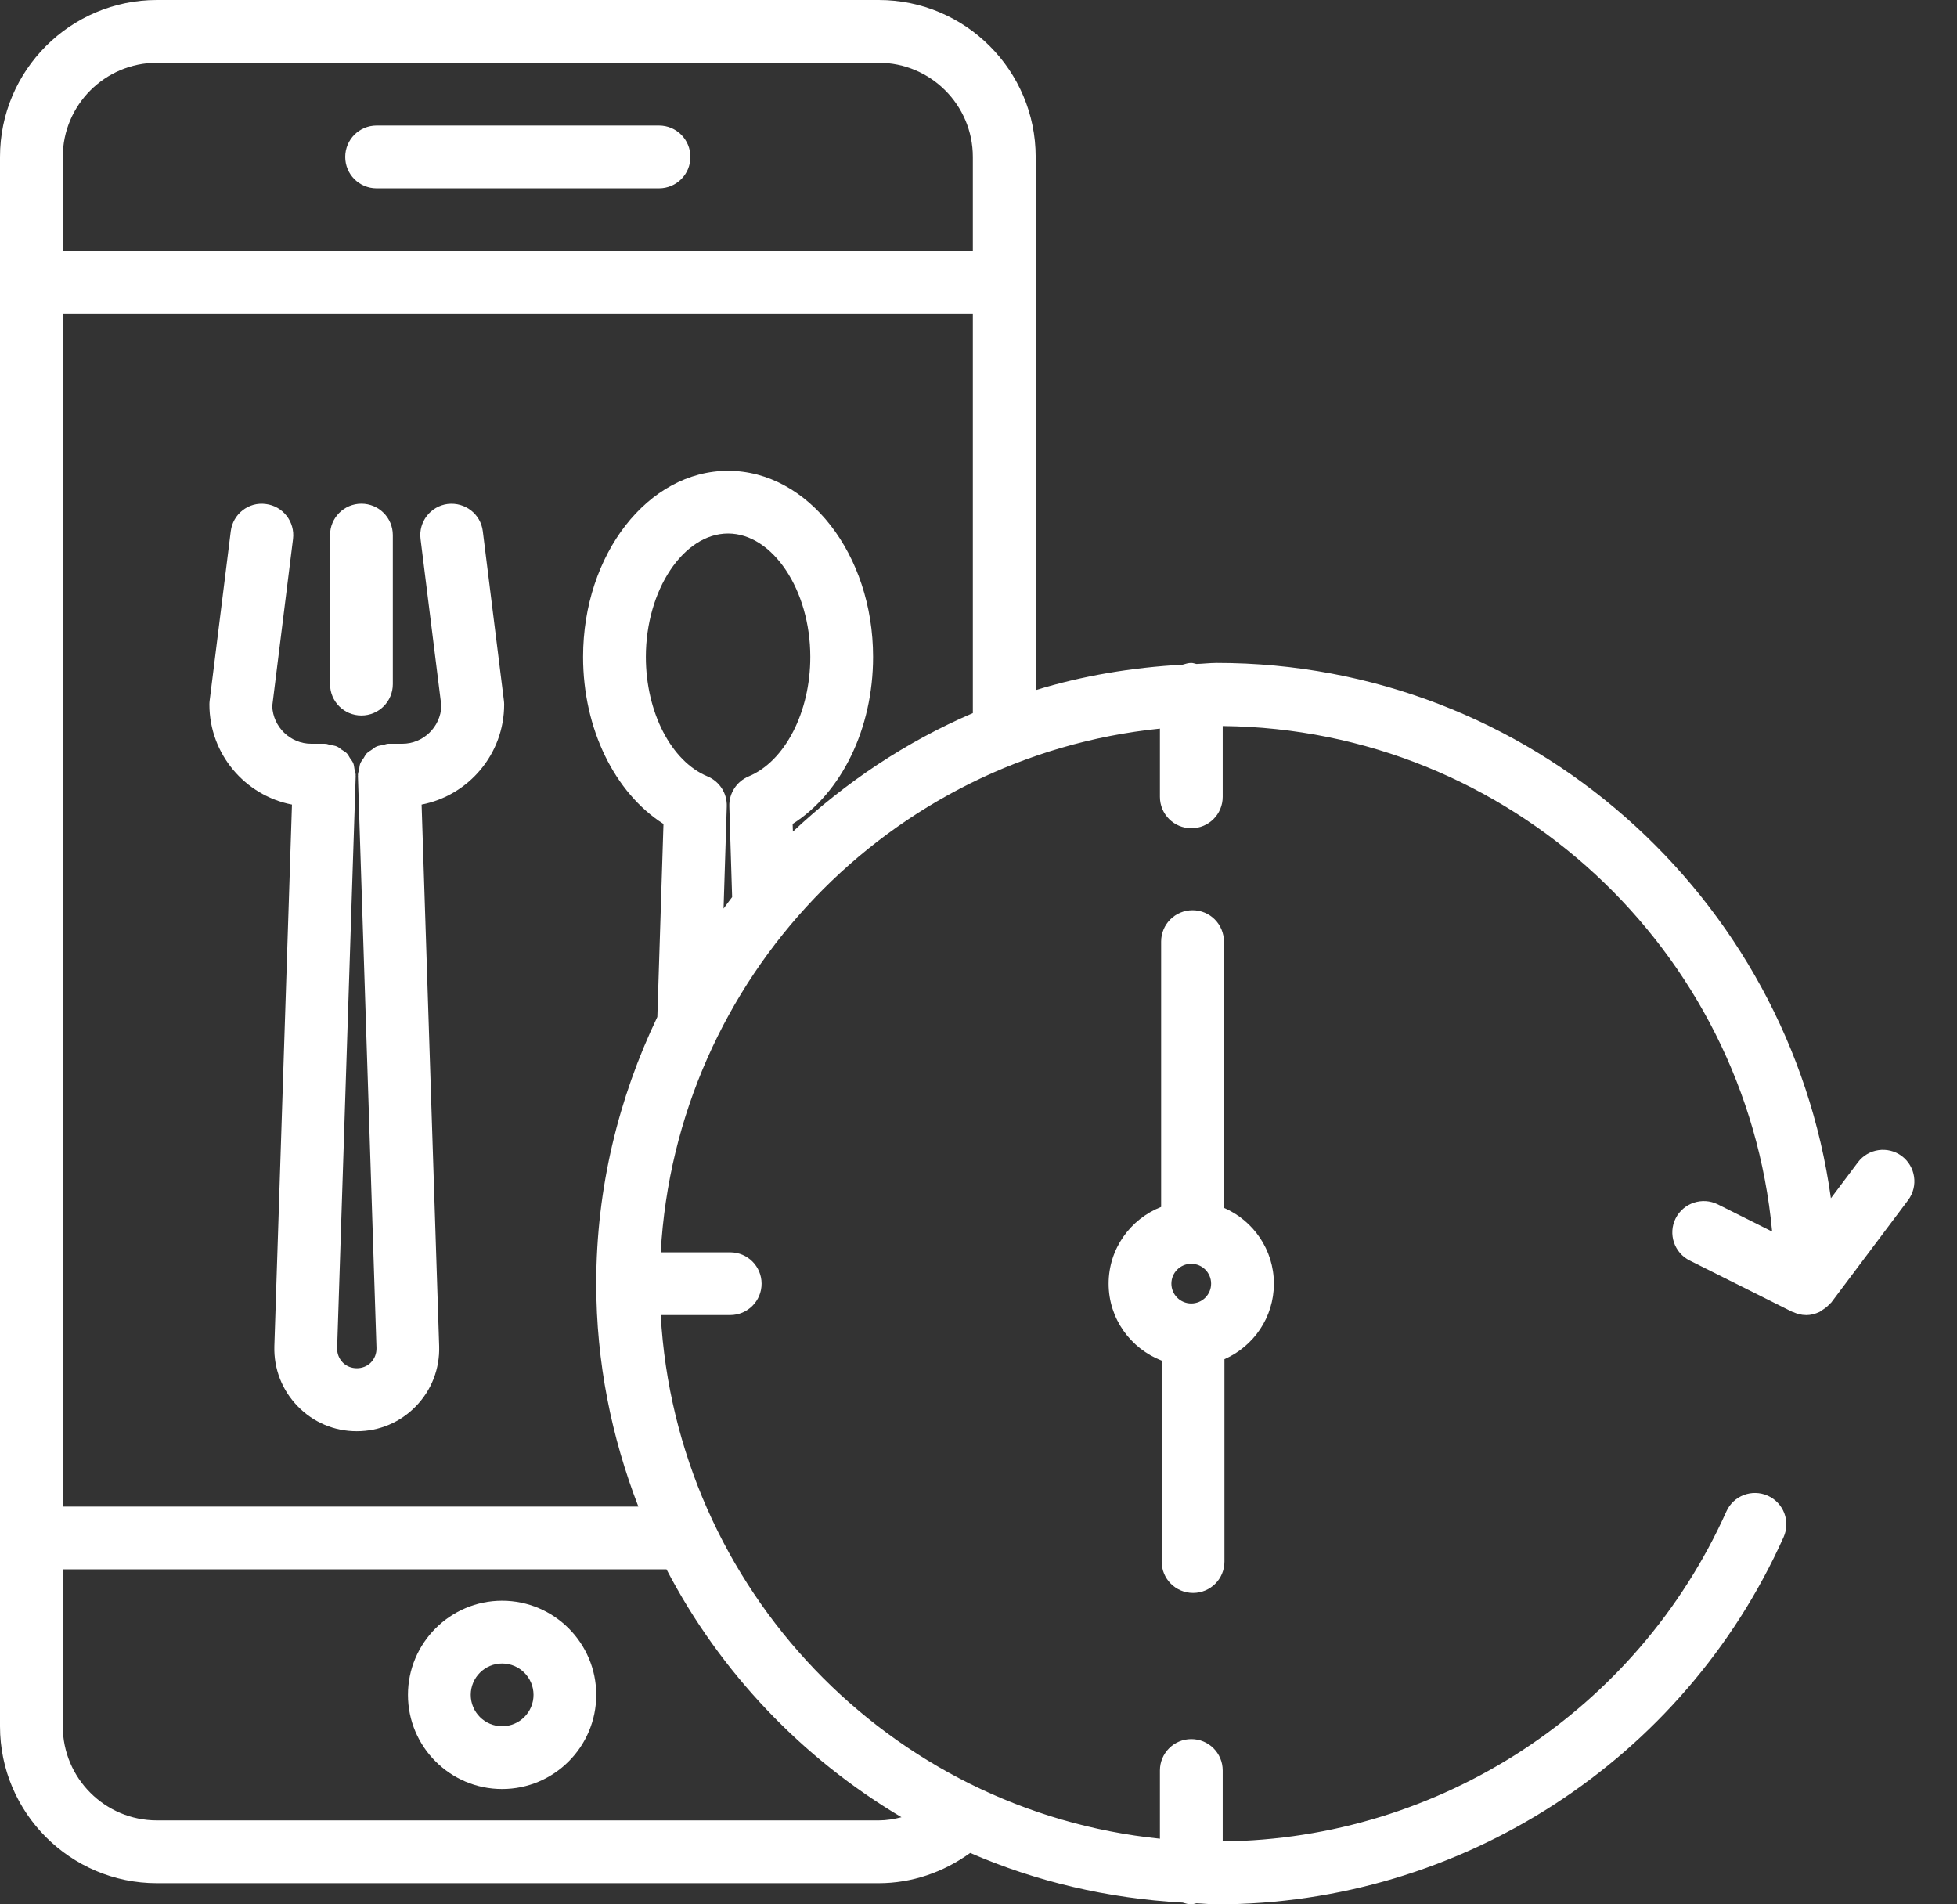 <svg width="37" height="36" viewBox="0 0 37 36" fill="none" xmlns="http://www.w3.org/2000/svg">
<rect x="0" y="0" width="37" height="36" fill="#333333" stroke="none"/>
<path d="M7.12 3.56H12.46C12.788 3.56 13.053 3.295 13.053 2.967C13.053 2.639 12.788 2.373 12.46 2.373H7.12C6.792 2.373 6.527 2.639 6.527 2.967C6.527 3.295 6.792 3.56 7.12 3.56Z" fill="white"/>
<path d="M9.493 30.26C8.512 30.26 7.713 31.059 7.713 32.04C7.713 33.022 8.512 33.82 9.493 33.82C10.475 33.82 11.273 33.022 11.273 32.04C11.273 31.059 10.475 30.26 9.493 30.26ZM9.493 32.633C9.166 32.633 8.9 32.368 8.9 32.04C8.9 31.713 9.166 31.447 9.493 31.447C9.821 31.447 10.087 31.713 10.087 32.04C10.087 32.368 9.821 32.633 9.493 32.633Z" fill="white"/>
<path d="M9.128 10.042C9.088 9.717 8.793 9.49 8.466 9.527C8.141 9.568 7.91 9.864 7.951 10.189L8.345 13.348C8.328 13.743 8.004 14.06 7.607 14.06H7.36C7.353 14.06 7.347 14.06 7.341 14.06C7.306 14.061 7.277 14.076 7.244 14.083C7.202 14.092 7.159 14.095 7.12 14.112C7.087 14.126 7.062 14.15 7.033 14.17C7 14.193 6.963 14.212 6.934 14.242C6.909 14.267 6.895 14.3 6.876 14.33C6.853 14.363 6.827 14.394 6.812 14.432C6.798 14.466 6.797 14.504 6.79 14.541C6.782 14.579 6.767 14.613 6.767 14.653C6.767 14.657 6.769 14.659 6.769 14.663C6.769 14.666 6.767 14.669 6.767 14.672L7.118 25.483C7.121 25.586 7.083 25.684 7.012 25.757C6.872 25.901 6.62 25.901 6.48 25.757C6.409 25.684 6.371 25.586 6.374 25.485L6.725 14.672C6.725 14.669 6.723 14.666 6.723 14.663C6.723 14.659 6.725 14.657 6.725 14.653C6.725 14.613 6.71 14.579 6.702 14.541C6.695 14.505 6.694 14.466 6.68 14.432C6.665 14.394 6.639 14.363 6.616 14.33C6.597 14.3 6.582 14.267 6.558 14.242C6.529 14.213 6.492 14.194 6.458 14.171C6.429 14.151 6.404 14.127 6.372 14.113C6.333 14.095 6.29 14.092 6.248 14.083C6.215 14.077 6.186 14.061 6.151 14.061C6.145 14.06 6.139 14.06 6.132 14.06H5.884C5.488 14.06 5.163 13.744 5.147 13.349L5.54 10.19C5.58 9.864 5.35 9.568 5.025 9.528C4.699 9.484 4.403 9.718 4.363 10.043L3.964 13.243C3.961 13.268 3.959 13.293 3.959 13.317C3.959 14.255 4.632 15.038 5.52 15.21L5.187 25.449C5.175 25.876 5.332 26.279 5.628 26.584C5.924 26.889 6.32 27.056 6.745 27.056C7.17 27.056 7.567 26.889 7.863 26.584C8.159 26.279 8.316 25.876 8.303 25.447L7.971 15.21C8.859 15.038 9.532 14.256 9.532 13.317C9.532 13.293 9.53 13.268 9.527 13.243L9.128 10.042Z" fill="white"/>
<path d="M6.833 13.526C7.162 13.526 7.427 13.261 7.427 12.933V10.116C7.427 9.788 7.162 9.522 6.833 9.522C6.505 9.522 6.24 9.788 6.24 10.116V12.933C6.24 13.261 6.505 13.526 6.833 13.526Z" fill="white"/>
<path d="M35.956 21.854C35.694 21.659 35.323 21.711 35.126 21.973L34.616 22.652C33.826 16.945 28.928 12.532 23.007 12.532C22.877 12.532 22.75 12.548 22.62 12.552C22.588 12.546 22.557 12.532 22.523 12.532C22.465 12.532 22.413 12.55 22.36 12.565C21.4 12.618 20.466 12.774 19.581 13.046V2.967C19.581 1.331 18.25 0 16.614 0H2.967C1.331 0 0 1.331 0 2.967V32.633C0 34.269 1.331 35.6 2.967 35.6H16.613C17.241 35.6 17.839 35.393 18.343 35.028C19.585 35.568 20.94 35.889 22.36 35.967C22.413 35.983 22.465 36 22.523 36C22.557 36 22.587 35.986 22.62 35.98C22.75 35.985 22.877 36 23.008 36C27.626 36 31.832 33.275 33.721 29.059C33.856 28.76 33.722 28.409 33.423 28.275C33.123 28.141 32.772 28.275 32.639 28.574C30.955 32.331 27.226 34.767 23.117 34.81V33.469C23.117 33.141 22.852 32.876 22.524 32.876C22.195 32.876 21.93 33.141 21.93 33.469V34.759C16.814 34.237 12.782 30.041 12.492 24.86H13.806C14.134 24.86 14.399 24.595 14.399 24.267C14.399 23.939 14.134 23.674 13.806 23.674H12.492C12.782 18.493 16.814 14.296 21.93 13.774V15.064C21.93 15.392 22.195 15.657 22.524 15.657C22.852 15.657 23.117 15.392 23.117 15.064V13.725C28.551 13.781 33.01 17.963 33.505 23.282L32.477 22.767C32.184 22.622 31.828 22.74 31.68 23.033C31.534 23.326 31.653 23.682 31.946 23.829L33.883 24.798C33.888 24.8 33.894 24.799 33.9 24.802C33.974 24.837 34.056 24.86 34.145 24.86C34.146 24.86 34.147 24.861 34.148 24.861C34.148 24.861 34.149 24.861 34.148 24.861C34.237 24.861 34.32 24.838 34.396 24.803C34.417 24.794 34.432 24.778 34.452 24.766C34.507 24.733 34.555 24.695 34.597 24.646C34.605 24.636 34.616 24.634 34.623 24.623L36.077 22.686C36.272 22.423 36.218 22.051 35.956 21.854ZM2.967 1.187H16.613C17.595 1.187 18.393 1.985 18.393 2.967V4.747H1.187V2.967C1.187 1.985 1.985 1.187 2.967 1.187ZM17.044 34.353C16.904 34.389 16.761 34.413 16.613 34.413H2.967C1.985 34.413 1.187 33.615 1.187 32.633V29.667H12.601C13.616 31.614 15.161 33.236 17.044 34.353ZM13.376 14.677C12.69 14.392 12.211 13.463 12.211 12.418C12.211 11.154 12.923 10.086 13.765 10.086C14.608 10.086 15.32 11.154 15.32 12.418C15.32 13.463 14.841 14.391 14.155 14.677C13.927 14.772 13.781 14.997 13.789 15.243L13.842 16.959C13.786 17.029 13.735 17.104 13.68 17.176L13.741 15.243C13.749 14.997 13.604 14.772 13.376 14.677ZM14.991 15.721L14.986 15.576C15.91 14.988 16.507 13.776 16.507 12.418C16.507 10.478 15.277 8.9 13.765 8.9C12.254 8.9 11.024 10.478 11.024 12.418C11.024 13.776 11.621 14.988 12.544 15.576L12.428 19.224C11.696 20.754 11.273 22.46 11.273 24.266C11.273 25.753 11.562 27.17 12.069 28.48H1.187V5.933H18.393V13.481C17.127 14.024 15.982 14.791 14.991 15.721Z" fill="white"/>
<path d="M22.557 30.113C22.885 30.113 23.15 29.848 23.15 29.52V25.694C23.7 25.452 24.085 24.904 24.085 24.267C24.085 23.625 23.695 23.073 23.14 22.833V17.8C23.14 17.472 22.875 17.207 22.547 17.207C22.219 17.207 21.953 17.472 21.953 17.8V22.816C21.373 23.044 20.96 23.606 20.96 24.267C20.96 24.93 21.378 25.495 21.963 25.721V29.52C21.963 29.848 22.229 30.113 22.557 30.113ZM22.147 24.266C22.147 24.059 22.315 23.891 22.522 23.891C22.73 23.891 22.898 24.059 22.898 24.266C22.898 24.473 22.73 24.641 22.522 24.641C22.315 24.641 22.147 24.473 22.147 24.266Z" fill="white"/>
</svg>

